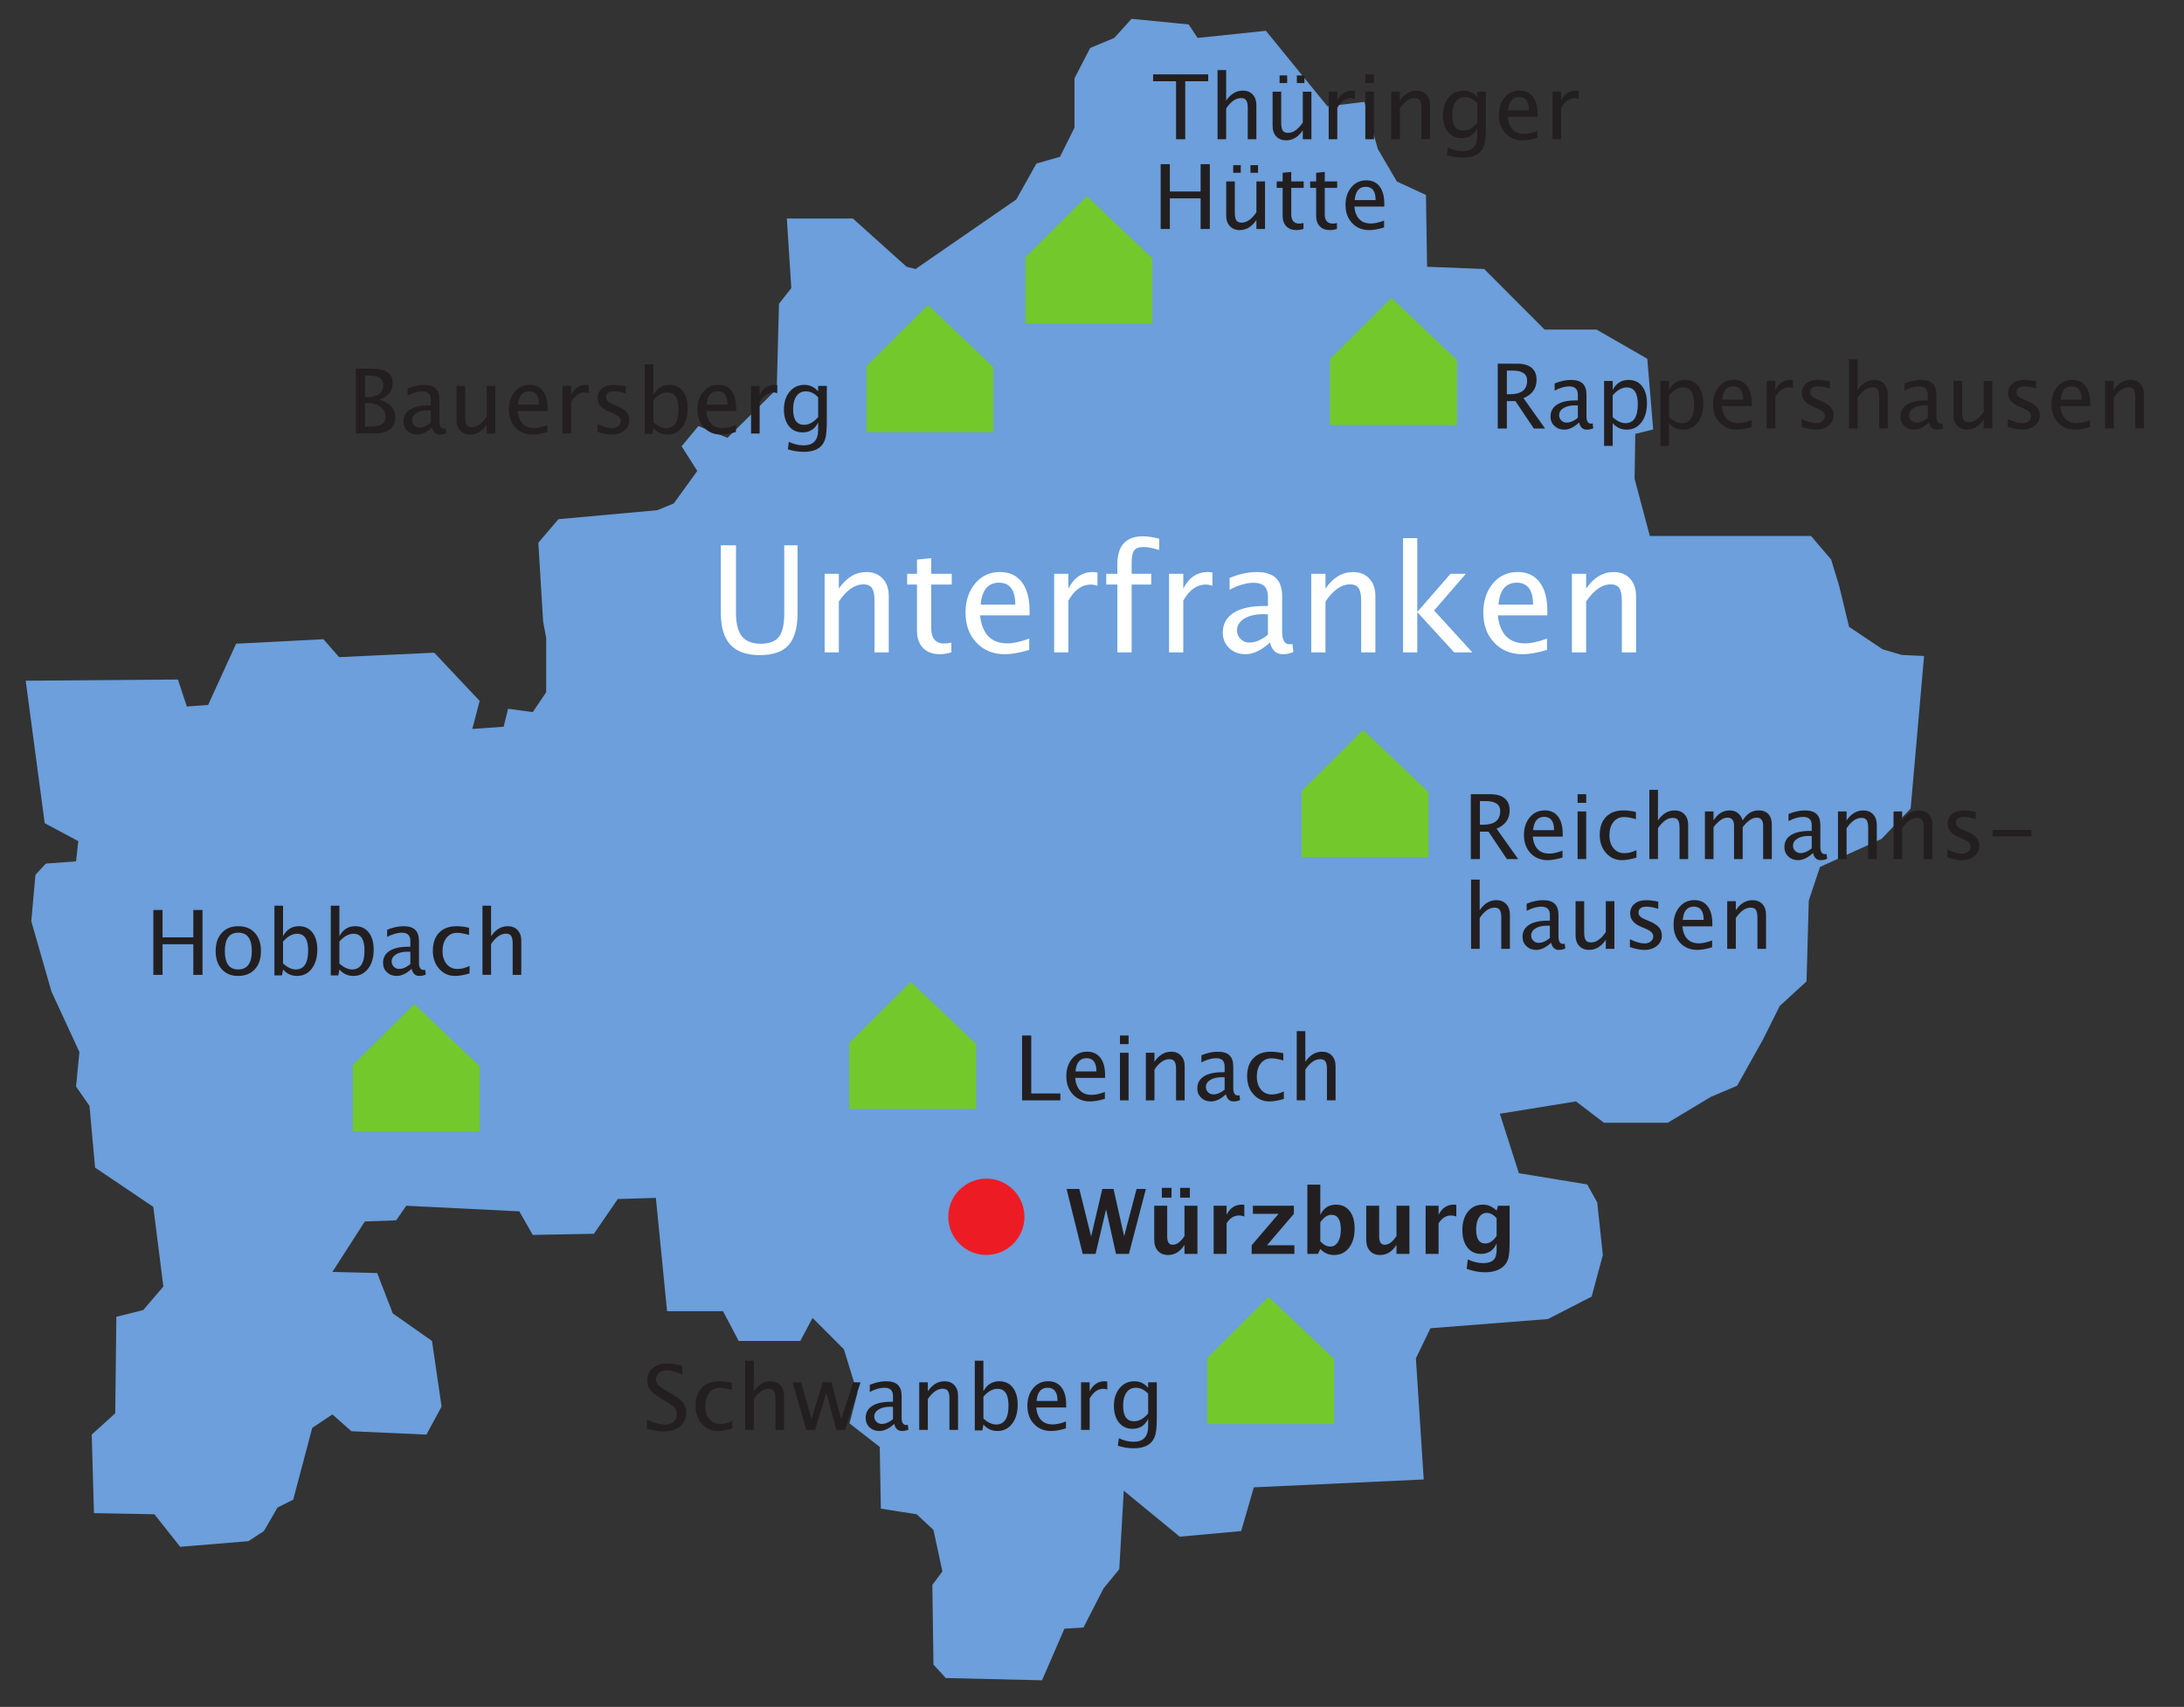 <?xml version="1.0" encoding="utf-8"?>
<svg viewBox="0 0 650 508" height="508px" width="650px" id="svg2" version="1.1" xmlns="http://www.w3.org/2000/svg" xmlns:xlink="http://www.w3.org/1999/xlink">
  <rect x="0" y="0" width="650" height="508" fill="#333333" stroke="none"/>
  <g transform="matrix(1.334, 0, 0, -1.337, -0.005, 1545.573)" id="g10">
    <g transform="scale(0.1)" id="g12">
      <a target="_blank" xlink:href="http://www.swu-homepage.de/cms/">
        <path id="path16" style="fill:#6c9fdb;fill-opacity:1;fill-rule:evenodd;stroke:none" d="m 396.953,10047.4 19.965,-60.13 47.453,3.5 62.43,136.33 194.793,10 34.961,-39.9 212.261,9.9 101.334,-107.35 -16.42,-62.43 69.93,5 9.98,39.95 54.94,-7.49 29.97,44.32 v 120.5 l -6.82,37.5 -10.66,174.8 44.95,52.4 220.55,20 36.67,15 52.44,72.4 -34.96,54.9 37.46,45 64.93,-26.2 109.88,108.6 5,189.8 27.47,35 -9.99,154.8 h 147.34 l 119.87,-107.4 19.98,-5 224.75,154.8 44.95,80 52.44,14.9 32.47,65 v 109.8 l 34.96,67.5 53.7,22.4 38.7,42.5 127.36,-12.5 19.98,-30 152.33,15.9 137.35,-168.2 82.42,10 29.96,-104.9 42.46,-72.4 64.93,-30 2.49,-159.8 127.37,-5 134.85,-134.8 h 115.8 l 113.26,-65 13.17,-157.3 -39.95,-10 -1.54,-99.9 34,-127.3 h 294.68 64.93 l 44.95,-52.5 17.48,-57.4 22.48,-92.4 74.92,-50 42.45,-12.5 49.95,-2.4 -29.97,-339.68 -64.93,-67.43 -137.35,-62.43 -24.97,-74.92 -5,-179.81 -59.93,-54.94 -37.46,-74.91 -57.44,-102.39 -58.89,-24.98 -95.94,-57.43 h -142.35 l -62.43,47.44 -169.81,-27.46 42.45,-132.36 152.34,-24.97 22.47,-39.96 12.49,-117.37 -24.98,-92.4 -97.39,-49.95 -262.21,-20.45 -32.47,-66.95 17.48,-269.71 -379.02,-17.48 -28.31,-97.39 -137.08,-12.49 -124.86,102.39 -9.99,-174.81 -34.96,-42.46 -44.95,-87.4 -42.46,-2.5 -49.94,-114.87 -214.77,4.99 -27.47,29.97 -2.5,177.31 22.48,29.96 -19.98,92.4 -37.46,34.96 -79.91,12.49 -2.5,137.35 -67.42,52.44 17.48,67.43 -29.97,97.4 -69.93,69.92 -27.47,-51.26 h -137.35 l -34.96,66.24 h -124.86 l -24.97,252.23 -84.91,-2.5 -53.39,-77.41 -136.41,-2.5 -29.96,52.44 -252.229,12.49 -22.469,-32.47 -69.93,-2.49 -72.422,-112.38 99.891,-2.5 34.961,-89.9 87.41,-61.25 21.367,-146.03 -33.855,-62.43 -167.321,7.49 -42.453,37.46 -44.949,-29.96 -42.449,-159.83 -34.969,-17.48 -30.426,-52.44 -34.504,-22.48 -152.335,-12.49 -57.434,72.42 -134.856,2.5 -4.996,174.81 52.45,47.45 2.488,214.77 59.941,14.98 44.949,52.44 -22.468,177.31 -129.86,87.41 -12.496,137.35 -29.965,43.06 7.493,76.81 -62.434,134.85 -44.949,156.44 9.301,103.28 23.168,24.97 67.421,4.99 5,44.95 -74.921,39.96 -42.449,317.15 339.633,2.7 v 0"/>
      </a>
      <path id="path36" style="fill:#73c82c;fill-opacity:1;fill-rule:evenodd;stroke:none" d="m 786.992,9188.89 137.156,136.09 146.002,-138.29 V 9041.82 H 786.992 v 147.07 0"/>
      <path id="path38" style="fill:#73c82c;fill-opacity:1;fill-rule:evenodd;stroke:none" d="m 2693.3,8537.04 137.16,136.09 146,-138.29 V 8389.97 H 2693.3 v 147.07 0"/>
      <path id="path40" style="fill:#73c82c;fill-opacity:1;fill-rule:evenodd;stroke:none" d="m 1894.67,9238.34 137.16,136.09 146,-138.28 v -144.88 h -283.16 v 147.07 0"/>
      <path id="path44" style="fill:#ffffff;fill-opacity:1;fill-rule:nonzero;stroke:none" d="m 1608.24,10346.2 h 33.84 v -150.5 c 0,-24 4.43,-41.4 13.3,-52.3 8.85,-10.9 22.95,-16.4 42.29,-16.4 18.91,0 32.31,5.2 40.21,15.4 7.89,10.3 11.84,27.7 11.84,52.1 v 151.7 h 29.65 V 10195 c 0,-32.5 -6.69,-56.2 -20.07,-71 -13.37,-14.9 -34.67,-22.3 -63.88,-22.3 -29.76,0 -51.73,7.7 -65.91,23.1 -14.18,15.3 -21.27,39.1 -21.27,71.2 v 150.2"/>
      <path id="path46" style="fill:#ffffff;fill-opacity:1;fill-rule:nonzero;stroke:none" d="m 1839.79,10107.7 v 175 h 31.74 v -32.9 c 16.76,24.5 37.28,36.8 61.56,36.8 15.14,0 27.23,-4.9 36.25,-14.5 9.02,-9.6 13.54,-22.5 13.54,-38.7 v -125.7 h -31.75 v 115.4 c 0,13 -1.91,22.2 -5.72,27.8 -3.81,5.5 -10.12,8.3 -18.93,8.3 -19.44,0 -37.76,-12.8 -54.95,-38.2 v -113.3 h -31.74"/>
      <path id="path48" style="fill:#ffffff;fill-opacity:1;fill-rule:nonzero;stroke:none" d="m 2097.12,10103.7 c -16.11,0 -28.68,4.6 -37.71,13.8 -9.02,9.3 -13.53,22.1 -13.53,38.5 v 102.8 h -21.92 v 23.9 h 21.92 v 31.7 l 31.74,3.1 v -34.8 h 45.76 v -23.9 h -45.76 v -97 c 0,-22.9 9.88,-34.3 29.65,-34.3 4.19,0 9.29,0.7 15.31,2.1 v -21.9 c -9.78,-2.7 -18.26,-4 -25.46,-4"/>
      <path id="path50" style="fill:#ffffff;fill-opacity:1;fill-rule:nonzero;stroke:none" d="m 2188,10214 h 77.18 c 0,32.6 -12.14,48.9 -36.42,48.9 -24.38,0 -37.97,-16.3 -40.76,-48.9 z m 108.28,-100.7 c -21.27,-6.4 -39.48,-9.6 -54.62,-9.6 -25.79,0 -46.81,8.5 -63.09,25.7 -16.27,17.1 -24.41,39.3 -24.41,66.6 0,26.5 7.17,48.3 21.51,65.3 14.34,16.9 32.68,25.4 55.03,25.4 21.16,0 37.51,-7.5 49.06,-22.5 11.55,-15.1 17.32,-36.5 17.32,-64.2 l -0.16,-9.8 h -110.37 c 4.62,-41.6 24.97,-62.4 61.07,-62.4 13.21,0 29.43,3.6 48.66,10.7 v -25.2"/>
      <path id="path52" style="fill:#ffffff;fill-opacity:1;fill-rule:nonzero;stroke:none" d="m 2351.87,10107.7 v 175 h 31.74 v -32.9 c 12.57,24.5 30.83,36.8 54.79,36.8 3.22,0 6.6,-0.3 10.15,-0.9 v -29.6 c -5.48,1.8 -10.31,2.7 -14.5,2.7 -20.09,0 -36.9,-11.9 -50.44,-35.7 v -115.4 h -31.74"/>
      <path id="path54" style="fill:#ffffff;fill-opacity:1;fill-rule:nonzero;stroke:none" d="m 2524.77,10258.8 v -151.1 h -31.91 v 151.1 h -24.81 v 23.9 h 24.81 v 20.9 c 0,41.7 19.02,62.6 57.04,62.6 10.64,0 22.72,-1.8 36.26,-5.4 v -25.1 c -14.29,4.4 -25.73,6.6 -34.32,6.6 -10.42,0 -17.54,-2.5 -21.35,-7.5 -3.82,-5 -5.72,-14.2 -5.72,-27.8 v -24.3 h 43.66 v -23.9 h -43.66"/>
      <path id="path56" style="fill:#ffffff;fill-opacity:1;fill-rule:nonzero;stroke:none" d="m 2608.23,10107.7 v 175 h 31.75 v -32.9 c 12.56,24.5 30.83,36.8 54.78,36.8 3.22,0 6.61,-0.3 10.15,-0.9 v -29.6 c -5.48,1.8 -10.31,2.7 -14.5,2.7 -20.09,0 -36.9,-11.9 -50.43,-35.7 v -115.4 h -31.75"/>
      <path id="path58" style="fill:#ffffff;fill-opacity:1;fill-rule:nonzero;stroke:none" d="m 2828.82,10147.2 v 45.2 l -10.63,0.4 c -17.4,0 -31.48,-3.3 -42.22,-9.9 -10.74,-6.6 -16.11,-15.3 -16.11,-26.1 0,-7.6 2.68,-14 8.06,-19.3 5.37,-5.3 11.92,-7.9 19.65,-7.9 13.22,0 26.97,5.9 41.25,17.6 z m 4.68,-17.3 c -19.02,-17.5 -37.33,-26.2 -54.95,-26.2 -14.5,0 -26.53,4.5 -36.09,13.6 -9.56,9.1 -14.34,20.5 -14.34,34.4 0,19.1 8.02,33.8 24.08,44.1 16.06,10.2 39.08,15.3 69.05,15.3 h 7.57 v 21.2 c 0,20.3 -10.42,30.4 -31.26,30.4 -16.75,0 -34.85,-5.2 -54.3,-15.5 v 26.3 c 21.38,8.7 41.41,13.1 60.1,13.1 19.56,0 33.97,-4.5 43.27,-13.3 9.29,-8.8 13.94,-22.5 13.94,-41 v -79.3 c 0,-18.2 5.58,-27.3 16.75,-27.3 1.4,0 3.44,0.2 6.13,0.7 l 2.25,-17.6 c -7.19,-3.4 -15.14,-5.1 -23.84,-5.1 -14.83,0 -24.28,8.7 -28.36,26.2"/>
      <path id="path60" style="fill:#ffffff;fill-opacity:1;fill-rule:nonzero;stroke:none" d="m 2925.5,10107.7 v 175 h 31.75 v -32.9 c 16.75,24.5 37.27,36.8 61.55,36.8 15.15,0 27.23,-4.9 36.25,-14.5 9.03,-9.6 13.54,-22.5 13.54,-38.7 v -125.7 h -31.74 v 115.4 c 0,13 -1.91,22.2 -5.73,27.8 -3.81,5.5 -10.12,8.3 -18.93,8.3 -19.44,0 -37.76,-12.8 -54.94,-38.2 v -113.3 h -31.75"/>
      <path id="path62" style="fill:#ffffff;fill-opacity:1;fill-rule:nonzero;stroke:none" d="m 3130.3,10107.7 v 254.4 h 31.75 v -164.3 l 74.12,84.9 h 34.16 l -70.74,-81.7 85.4,-93.3 h -40.61 l -82.33,89.7 v -89.7 h -31.75"/>
      <path id="path64" style="fill:#ffffff;fill-opacity:1;fill-rule:nonzero;stroke:none" d="m 3343.16,10214 h 77.18 c 0,32.6 -12.14,48.9 -36.41,48.9 -24.39,0 -37.98,-16.3 -40.77,-48.9 z m 108.28,-100.7 c -21.27,-6.4 -39.48,-9.6 -54.62,-9.6 -25.78,0 -46.81,8.5 -63.09,25.7 -16.27,17.1 -24.41,39.3 -24.41,66.6 0,26.5 7.17,48.3 21.51,65.3 14.35,16.9 32.69,25.4 55.03,25.4 21.16,0 37.51,-7.5 49.06,-22.5 11.55,-15.1 17.33,-36.5 17.33,-64.2 l -0.17,-9.8 h -110.37 c 4.62,-41.6 24.97,-62.4 61.07,-62.4 13.21,0 29.43,3.6 48.66,10.7 v -25.2"/>
      <path id="path66" style="fill:#ffffff;fill-opacity:1;fill-rule:nonzero;stroke:none" d="m 3507.03,10107.7 v 175 h 31.74 v -32.9 c 16.76,24.5 37.28,36.8 61.56,36.8 15.14,0 27.23,-4.9 36.25,-14.5 9.03,-9.6 13.54,-22.5 13.54,-38.7 v -125.7 h -31.75 v 115.4 c 0,13 -1.91,22.2 -5.72,27.8 -3.81,5.5 -10.12,8.3 -18.93,8.3 -19.44,0 -37.76,-12.8 -54.95,-38.2 v -113.3 h -31.74"/>
      <path id="path68" style="fill:#73c82c;fill-opacity:1;fill-rule:evenodd;stroke:none" d="m 2903.87,9799.03 137.15,136.09 146,-138.28 v -144.87 h -283.15 v 147.06 0"/>
      <path id="path70" style="fill:#73c82c;fill-opacity:1;fill-rule:evenodd;stroke:none" d="m 1933.15,10745.1 137.15,136.1 146,-138.3 V 10598 h -283.15 v 147.1 0"/>
      <path id="path72" style="fill:#73c82c;fill-opacity:1;fill-rule:evenodd;stroke:none" d="m 2287.72,10987.3 137.16,136.1 146,-138.3 v -144.9 h -283.16 v 147.1 0"/>
      <path id="path74" style="fill:#73c82c;fill-opacity:1;fill-rule:evenodd;stroke:none" d="m 2967.3,10760.8 137.15,136.1 146.01,-138.3 v -144.9 H 2967.3 v 147.1 0"/>
      <path id="path76" style="fill:#231f20;fill-opacity:1;fill-rule:nonzero;stroke:none" d="m 342.172,9389.96 v 144.37 h 20.484 v -60.87 h 68.676 v 60.87 h 20.484 v -144.37 h -20.484 v 68.18 h -68.676 v -68.18 h -20.484"/>
      <path id="path78" style="fill:#231f20;fill-opacity:1;fill-rule:nonzero;stroke:none" d="m 531.316,9401.95 c 20.36,0 30.536,13.72 30.536,41.17 0,27.12 -10.043,40.68 -30.141,40.68 -20.031,0 -30.047,-13.63 -30.047,-40.88 0,-27.31 9.883,-40.97 29.652,-40.97 z m -0.293,-14.43 c -15.148,0 -27.246,5.02 -36.289,15.07 -9.035,10.05 -13.55,23.49 -13.55,40.33 0,17.04 4.535,30.52 13.601,40.44 9.07,9.92 21.383,14.88 36.926,14.88 15.539,0 27.852,-4.96 36.922,-14.88 9.07,-9.92 13.609,-23.33 13.609,-40.24 0,-17.3 -4.554,-30.89 -13.656,-40.78 -9.109,-9.88 -21.629,-14.82 -37.563,-14.82"/>
      <path id="path80" style="fill:#231f20;fill-opacity:1;fill-rule:nonzero;stroke:none" d="m 631.5,9415.22 c 9.887,-8.84 19.316,-13.27 28.289,-13.27 18.469,0 27.707,14.09 27.707,42.24 0,24.84 -8.195,37.27 -24.586,37.27 -10.726,0 -21.199,-5.83 -31.41,-17.47 z m -19.215,-26.44 v 155.2 H 631.5 V 9476 c 7.871,14.82 19.672,22.24 35.41,22.24 12.746,0 22.778,-4.66 30.098,-13.95 7.312,-9.3 10.972,-22.02 10.972,-38.15 0,-17.56 -4.148,-31.72 -12.437,-42.48 -8.293,-10.76 -19.203,-16.14 -32.73,-16.14 -12.547,0 -22.989,4.81 -31.313,14.43 l -2.34,-13.17 h -16.875"/>
      <path id="path82" style="fill:#231f20;fill-opacity:1;fill-rule:nonzero;stroke:none" d="m 757.242,9415.22 c 9.887,-8.84 19.317,-13.27 28.289,-13.27 18.469,0 27.707,14.09 27.707,42.24 0,24.84 -8.195,37.27 -24.586,37.27 -10.726,0 -21.203,-5.83 -31.41,-17.47 z m -19.215,-26.44 v 155.2 h 19.215 V 9476 c 7.871,14.82 19.672,22.24 35.41,22.24 12.746,0 22.778,-4.66 30.098,-13.95 7.313,-9.3 10.973,-22.02 10.973,-38.15 0,-17.56 -4.149,-31.72 -12.438,-42.48 -8.293,-10.76 -19.207,-16.14 -32.73,-16.14 -12.547,0 -22.989,4.81 -31.313,14.43 l -2.34,-13.17 h -16.875"/>
      <path id="path84" style="fill:#231f20;fill-opacity:1;fill-rule:nonzero;stroke:none" d="m 915.566,9413.86 v 27.4 l -6.441,0.2 c -10.531,0 -19.051,-2 -25.555,-6 -6.504,-4 -9.757,-9.25 -9.757,-15.75 0,-4.62 1.625,-8.52 4.878,-11.71 3.25,-3.19 7.223,-4.78 11.907,-4.78 7.996,0 16.316,3.55 24.968,10.64 z m 2.829,-10.44 c -11.508,-10.6 -22.598,-15.9 -33.262,-15.9 -8.781,0 -16.067,2.74 -21.852,8.24 -5.793,5.49 -8.679,12.44 -8.679,20.83 0,11.57 4.855,20.47 14.578,26.68 9.722,6.21 23.656,9.31 41.8,9.31 h 4.586 v 12.78 c 0,12.29 -6.308,18.44 -18.925,18.44 -10.141,0 -21.106,-3.12 -32.871,-9.37 v 15.9 c 12.941,5.27 25.07,7.91 36.382,7.91 11.836,0 20.567,-2.67 26.196,-8.01 5.621,-5.33 8.437,-13.62 8.437,-24.87 v -47.99 c 0,-10.99 3.379,-16.49 10.141,-16.49 0.844,0 2.082,0.13 3.711,0.39 L 950,9390.64 c -4.355,-2.08 -9.172,-3.12 -14.437,-3.12 -8.977,0 -14.7,5.3 -17.168,15.9"/>
      <path id="path86" style="fill:#231f20;fill-opacity:1;fill-rule:nonzero;stroke:none" d="m 1015.45,9387.52 c -14.3,0 -26.173,5.3 -35.602,15.9 -9.426,10.6 -14.141,23.96 -14.141,40.09 0,17.23 4.664,30.66 13.996,40.29 9.328,9.62 22.357,14.44 39.067,14.44 8.26,0 17.49,-1.15 27.7,-3.42 v -16.09 c -10.85,3.18 -19.7,4.78 -26.53,4.78 -9.82,0 -17.7,-3.7 -23.651,-11.08 -5.953,-7.38 -8.926,-17.22 -8.926,-29.51 0,-11.89 3.059,-21.52 9.168,-28.87 6.109,-7.35 14.109,-11.02 23.999,-11.02 8.78,0 17.81,2.24 27.12,6.73 v -16.59 c -12.43,-3.77 -23.16,-5.65 -32.2,-5.65"/>
      <path id="path88" style="fill:#231f20;fill-opacity:1;fill-rule:nonzero;stroke:none" d="m 1076.43,9389.96 v 154.02 h 19.21 V 9476 c 10.15,14.82 22.57,22.24 37.27,22.24 9.17,0 16.48,-2.92 21.94,-8.73 5.47,-5.83 8.2,-13.65 8.2,-23.47 v -76.08 h -19.22 v 69.84 c 0,7.87 -1.15,13.48 -3.46,16.83 -2.31,3.35 -6.13,5.02 -11.46,5.02 -11.78,0 -22.87,-7.7 -33.27,-23.11 v -68.58 h -19.21"/>
      <path id="path90" style="fill:#231f20;fill-opacity:1;fill-rule:nonzero;stroke:none" d="m 1480.38,8373.38 c -9.69,0 -22.07,2.11 -37.16,6.34 v 20.29 c 16.25,-7.54 29.62,-11.32 40.09,-11.32 8.06,0 14.55,2.12 19.46,6.34 4.91,4.23 7.37,9.79 7.37,16.68 0,5.66 -1.61,10.47 -4.83,14.44 -3.22,3.97 -9.16,8.39 -17.81,13.27 l -9.95,5.76 c -12.29,7.02 -20.95,13.63 -25.99,19.84 -5.04,6.22 -7.56,13.45 -7.56,21.71 0,11.12 4.03,20.27 12.09,27.46 8.07,7.19 18.34,10.78 30.83,10.78 11.12,0 22.86,-1.85 35.21,-5.56 v -18.73 c -15.22,5.98 -26.56,8.97 -34.04,8.97 -7.09,0 -12.94,-1.88 -17.56,-5.66 -4.62,-3.77 -6.93,-8.52 -6.93,-14.23 0,-4.82 1.69,-9.08 5.08,-12.79 3.38,-3.7 9.56,-8.13 18.53,-13.26 l 10.34,-5.85 c 12.49,-7.09 21.2,-13.79 26.15,-20.1 4.94,-6.31 7.41,-13.88 7.41,-22.73 0,-12.55 -4.64,-22.63 -13.9,-30.24 -9.27,-7.61 -21.55,-11.41 -36.83,-11.41"/>
      <path id="path92" style="fill:#231f20;fill-opacity:1;fill-rule:nonzero;stroke:none" d="m 1601.64,8374.55 c -14.31,0 -26.18,5.3 -35.61,15.9 -9.43,10.6 -14.14,23.96 -14.14,40.09 0,17.23 4.66,30.67 13.99,40.29 9.33,9.62 22.36,14.44 39.08,14.44 8.25,0 17.49,-1.14 27.7,-3.42 v -16.09 c -10.86,3.18 -19.71,4.78 -26.54,4.78 -9.82,0 -17.7,-3.69 -23.65,-11.08 -5.95,-7.38 -8.93,-17.21 -8.93,-29.5 0,-11.9 3.06,-21.53 9.17,-28.88 6.11,-7.35 14.12,-11.02 24,-11.02 8.78,0 17.82,2.24 27.12,6.73 v -16.58 c -12.42,-3.77 -23.16,-5.66 -32.19,-5.66"/>
      <path id="path94" style="fill:#231f20;fill-opacity:1;fill-rule:nonzero;stroke:none" d="m 1662.61,8376.99 v 154.03 h 19.21 v -67.99 c 10.15,14.82 22.57,22.24 37.27,22.24 9.17,0 16.48,-2.92 21.95,-8.73 5.46,-5.83 8.19,-13.64 8.19,-23.46 v -76.09 h -19.22 v 69.84 c 0,7.87 -1.15,13.48 -3.46,16.83 -2.31,3.35 -6.13,5.02 -11.46,5.02 -11.77,0 -22.86,-7.7 -33.27,-23.11 v -68.58 h -19.21"/>
      <path id="path96" style="fill:#231f20;fill-opacity:1;fill-rule:nonzero;stroke:none" d="m 1798.88,8376.99 -30.34,105.93 h 18.83 l 23.22,-82.03 25.07,82.03 h 19.21 l 21.95,-82.03 26.63,82.03 h 16.49 l -34.53,-105.93 h -19.32 l -22.43,82.03 -25.36,-82.03 h -19.42"/>
      <path id="path98" style="fill:#231f20;fill-opacity:1;fill-rule:nonzero;stroke:none" d="m 1992.32,8400.89 v 27.41 l -6.44,0.19 c -10.53,0 -19.05,-2 -25.56,-5.99 -6.5,-4 -9.75,-9.26 -9.75,-15.76 0,-4.62 1.62,-8.52 4.87,-11.71 3.26,-3.18 7.23,-4.78 11.91,-4.78 8,0 16.32,3.55 24.97,10.64 z m 2.83,-10.44 c -11.51,-10.6 -22.6,-15.9 -33.27,-15.9 -8.77,0 -16.06,2.74 -21.85,8.24 -5.79,5.5 -8.68,12.44 -8.68,20.83 0,11.58 4.86,20.47 14.58,26.68 9.72,6.21 23.66,9.31 41.8,9.31 h 4.59 v 12.78 c 0,12.29 -6.31,18.44 -18.93,18.44 -10.14,0 -21.1,-3.12 -32.87,-9.37 v 15.9 c 12.94,5.27 25.07,7.91 36.38,7.91 11.84,0 20.57,-2.67 26.2,-8 5.62,-5.34 8.44,-13.63 8.44,-24.88 v -47.99 c 0,-10.99 3.38,-16.48 10.14,-16.48 0.84,0 2.08,0.12 3.71,0.38 l 1.36,-10.63 c -4.35,-2.08 -9.17,-3.12 -14.44,-3.12 -8.97,0 -14.69,5.3 -17.16,15.9"/>
      <path id="path100" style="fill:#231f20;fill-opacity:1;fill-rule:nonzero;stroke:none" d="m 2050.85,8376.99 v 105.93 h 19.21 v -19.89 c 10.15,14.82 22.57,22.24 37.27,22.24 9.17,0 16.48,-2.92 21.95,-8.73 5.46,-5.83 8.19,-13.64 8.19,-23.46 v -76.09 h -19.22 v 69.84 c 0,7.87 -1.15,13.48 -3.46,16.83 -2.31,3.35 -6.13,5.02 -11.46,5.02 -11.77,0 -22.86,-7.7 -33.27,-23.11 v -68.58 h -19.21"/>
      <path id="path102" style="fill:#231f20;fill-opacity:1;fill-rule:nonzero;stroke:none" d="m 2194.05,8402.25 c 9.89,-8.84 19.31,-13.27 28.29,-13.27 18.47,0 27.7,14.09 27.7,42.25 0,24.83 -8.19,37.26 -24.58,37.26 -10.73,0 -21.2,-5.82 -31.41,-17.46 z m -19.22,-26.43 v 155.2 h 19.22 v -67.99 c 7.87,14.82 19.67,22.24 35.41,22.24 12.75,0 22.78,-4.65 30.1,-13.95 7.31,-9.3 10.97,-22.02 10.97,-38.15 0,-17.55 -4.15,-31.71 -12.44,-42.48 -8.29,-10.76 -19.2,-16.14 -32.73,-16.14 -12.55,0 -22.99,4.81 -31.31,14.43 l -2.34,-13.16 h -16.88"/>
      <path id="path104" style="fill:#231f20;fill-opacity:1;fill-rule:nonzero;stroke:none" d="m 2312.67,8441.37 h 46.72 c 0,19.7 -7.34,29.56 -22.04,29.56 -14.76,0 -22.99,-9.86 -24.68,-29.56 z m 65.55,-60.97 c -12.87,-3.9 -23.89,-5.85 -33.06,-5.85 -15.61,0 -28.34,5.19 -38.2,15.56 -9.85,10.37 -14.77,23.82 -14.77,40.33 0,16.06 4.34,29.23 13.02,39.51 8.68,10.27 19.79,15.42 33.31,15.42 12.81,0 22.72,-4.56 29.7,-13.66 6.99,-9.11 10.49,-22.05 10.49,-38.83 l -0.1,-5.95 h -66.82 c 2.8,-25.17 15.12,-37.75 36.97,-37.75 8,0 17.82,2.15 29.46,6.44 v -15.22"/>
      <path id="path106" style="fill:#231f20;fill-opacity:1;fill-rule:nonzero;stroke:none" d="m 2411.88,8376.99 v 105.93 h 19.21 v -19.89 c 7.62,14.82 18.67,22.24 33.17,22.24 1.95,0 4,-0.17 6.15,-0.49 v -17.95 c -3.32,1.1 -6.24,1.66 -8.78,1.66 -12.16,0 -22.34,-7.22 -30.54,-21.66 v -69.84 h -19.21"/>
      <path id="path108" style="fill:#231f20;fill-opacity:1;fill-rule:nonzero;stroke:none" d="m 2561.62,8413.67 v 43.99 c -8.46,8.78 -17.66,13.17 -27.61,13.17 -8.84,0 -15.77,-3.54 -20.78,-10.63 -5.01,-7.09 -7.51,-16.82 -7.51,-29.17 0,-23.22 8.16,-34.82 24.49,-34.82 11.12,0 21.59,5.81 31.41,17.46 z m -67.6,-71.9 2.24,16.68 c 11.12,-5.27 22.08,-7.9 32.88,-7.9 21.65,0 32.48,11.48 32.48,34.44 v 16.68 c -7.09,-14.83 -18.73,-22.25 -34.93,-22.25 -12.68,0 -22.76,4.62 -30.23,13.86 -7.49,9.23 -11.22,21.69 -11.22,37.36 0,16.13 4.26,29.26 12.78,39.41 8.51,10.15 19.54,15.22 33.06,15.22 11.84,0 22.02,-4.82 30.54,-14.44 v 12.09 h 19.31 v -77.06 c 0,-16.58 -0.86,-28.86 -2.58,-36.82 -1.72,-7.97 -4.96,-14.49 -9.71,-19.56 -8.39,-8.91 -21.43,-13.37 -39.11,-13.37 -12.36,0 -24.2,1.89 -35.51,5.66"/>
      <path id="path130" style="fill:#231f20;fill-opacity:1;fill-rule:nonzero;stroke:none" d="m 2280.3,9110.58 v 144.37 h 20.48 V 9125.9 h 64.97 v -15.32 h -85.45"/>
      <path id="path132" style="fill:#231f20;fill-opacity:1;fill-rule:nonzero;stroke:none" d="m 2399.5,9174.96 h 46.73 c 0,19.71 -7.35,29.56 -22.05,29.56 -14.76,0 -22.99,-9.85 -24.68,-29.56 z m 65.55,-60.97 c -12.87,-3.9 -23.89,-5.85 -33.06,-5.85 -15.61,0 -28.34,5.19 -38.2,15.56 -9.85,10.37 -14.77,23.82 -14.77,40.34 0,16.06 4.34,29.23 13.02,39.5 8.68,10.28 19.79,15.42 33.31,15.42 12.81,0 22.72,-4.56 29.7,-13.66 7,-9.1 10.49,-22.04 10.49,-38.83 l -0.1,-5.94 h -66.82 c 2.8,-25.17 15.13,-37.76 36.98,-37.76 7.99,0 17.81,2.15 29.45,6.44 v -15.22"/>
      <path id="path134" style="fill:#231f20;fill-opacity:1;fill-rule:nonzero;stroke:none" d="m 2498.71,9110.58 v 105.94 h 19.21 v -105.94 z m 0,125.16 v 19.21 h 19.21 v -19.21 h -19.21"/>
      <path id="path136" style="fill:#231f20;fill-opacity:1;fill-rule:nonzero;stroke:none" d="m 2556.46,9110.58 v 105.94 h 19.21 v -19.9 c 10.15,14.83 22.57,22.24 37.27,22.24 9.17,0 16.48,-2.91 21.95,-8.73 5.46,-5.82 8.19,-13.64 8.19,-23.46 v -76.09 h -19.22 v 69.84 c 0,7.88 -1.15,13.48 -3.46,16.83 -2.31,3.35 -6.13,5.03 -11.46,5.03 -11.77,0 -22.86,-7.71 -33.27,-23.12 v -68.58 h -19.21"/>
      <path id="path138" style="fill:#231f20;fill-opacity:1;fill-rule:nonzero;stroke:none" d="m 2732.24,9134.48 v 27.41 l -6.44,0.19 c -10.53,0 -19.05,-1.99 -25.56,-5.99 -6.5,-4 -9.75,-9.25 -9.75,-15.76 0,-4.62 1.62,-8.52 4.88,-11.7 3.25,-3.19 7.22,-4.78 11.9,-4.78 8,0 16.32,3.54 24.97,10.63 z m 2.83,-10.44 c -11.51,-10.6 -22.6,-15.9 -33.26,-15.9 -8.78,0 -16.07,2.75 -21.85,8.25 -5.79,5.49 -8.69,12.43 -8.69,20.82 0,11.58 4.86,20.47 14.58,26.68 9.73,6.21 23.66,9.32 41.81,9.32 h 4.58 v 12.78 c 0,12.29 -6.31,18.43 -18.92,18.43 -10.15,0 -21.11,-3.12 -32.88,-9.36 v 15.9 c 12.94,5.27 25.07,7.9 36.39,7.9 11.83,0 20.56,-2.67 26.19,-8 5.62,-5.33 8.44,-13.62 8.44,-24.87 v -48 c 0,-10.99 3.38,-16.48 10.14,-16.48 0.85,0 2.08,0.13 3.71,0.38 l 1.36,-10.63 c -4.35,-2.08 -9.17,-3.12 -14.43,-3.12 -8.98,0 -14.7,5.3 -17.17,15.9"/>
      <path id="path140" style="fill:#231f20;fill-opacity:1;fill-rule:nonzero;stroke:none" d="m 2832.13,9108.14 c -14.31,0 -26.18,5.3 -35.61,15.9 -9.43,10.6 -14.14,23.97 -14.14,40.1 0,17.23 4.67,30.66 14,40.28 9.33,9.63 22.35,14.44 39.07,14.44 8.26,0 17.49,-1.14 27.7,-3.42 v -16.09 c -10.86,3.18 -19.7,4.78 -26.53,4.78 -9.82,0 -17.71,-3.69 -23.66,-11.07 -5.95,-7.38 -8.92,-17.22 -8.92,-29.51 0,-11.9 3.05,-21.53 9.17,-28.87 6.11,-7.36 14.11,-11.03 23.99,-11.03 8.78,0 17.82,2.25 27.12,6.74 v -16.59 c -12.42,-3.77 -23.15,-5.66 -32.19,-5.66"/>
      <path id="path142" style="fill:#231f20;fill-opacity:1;fill-rule:nonzero;stroke:none" d="m 2893.1,9110.58 v 154.03 h 19.21 v -67.99 c 10.15,14.83 22.57,22.24 37.27,22.24 9.17,0 16.48,-2.91 21.95,-8.73 5.46,-5.82 8.19,-13.64 8.19,-23.46 v -76.09 h -19.22 v 69.84 c 0,7.88 -1.15,13.48 -3.46,16.83 -2.31,3.35 -6.13,5.03 -11.46,5.03 -11.77,0 -22.86,-7.71 -33.27,-23.12 v -68.58 h -19.21"/>
      <path id="path144" style="fill:#231f20;fill-opacity:1;fill-rule:nonzero;stroke:none" d="m 3301.76,9724.07 h 6.63 c 25.76,0 38.63,10.11 38.63,30.34 0,14.89 -10.79,22.34 -32.39,22.34 h -12.87 z m -20.29,-76.38 v 144.37 h 43.7 c 13.85,0 24.47,-3.06 31.85,-9.16 7.38,-6.12 11.07,-15 11.07,-26.64 0,-19.25 -9.72,-32.91 -29.16,-40.97 l 48.18,-67.6 h -25.16 l -41.07,61.06 h -19.12 v -61.06 h -20.29"/>
      <path id="path146" style="fill:#231f20;fill-opacity:1;fill-rule:nonzero;stroke:none" d="m 3420.48,9712.07 h 46.72 c 0,19.71 -7.35,29.56 -22.04,29.56 -14.76,0 -22.99,-9.85 -24.68,-29.56 z m 65.55,-60.97 c -12.88,-3.9 -23.9,-5.85 -33.07,-5.85 -15.61,0 -28.34,5.19 -38.19,15.56 -9.85,10.37 -14.77,23.82 -14.77,40.34 0,16.06 4.34,29.23 13.02,39.5 8.68,10.28 19.78,15.42 33.31,15.42 12.81,0 22.71,-4.56 29.7,-13.66 6.99,-9.1 10.49,-22.04 10.49,-38.83 l -0.1,-5.94 h -66.82 c 2.8,-25.17 15.12,-37.76 36.97,-37.76 8,0 17.82,2.15 29.46,6.44 v -15.22"/>
      <path id="path148" style="fill:#231f20;fill-opacity:1;fill-rule:nonzero;stroke:none" d="m 3519.69,9647.69 v 105.94 h 19.21 v -105.94 z m 0,125.16 v 19.21 h 19.21 v -19.21 h -19.21"/>
      <path id="path150" style="fill:#231f20;fill-opacity:1;fill-rule:nonzero;stroke:none" d="m 3618.79,9645.25 c -14.3,0 -26.17,5.3 -35.6,15.9 -9.43,10.6 -14.14,23.97 -14.14,40.1 0,17.23 4.66,30.66 13.99,40.28 9.33,9.63 22.36,14.44 39.07,14.44 8.26,0 17.49,-1.14 27.7,-3.42 v -16.09 c -10.85,3.18 -19.7,4.78 -26.53,4.78 -9.82,0 -17.7,-3.69 -23.65,-11.07 -5.95,-7.38 -8.93,-17.22 -8.93,-29.51 0,-11.9 3.06,-21.53 9.17,-28.87 6.11,-7.36 14.11,-11.03 24,-11.03 8.78,0 17.81,2.25 27.12,6.74 v -16.59 c -12.43,-3.77 -23.16,-5.66 -32.2,-5.66"/>
      <path id="path152" style="fill:#231f20;fill-opacity:1;fill-rule:nonzero;stroke:none" d="m 3679.77,9647.69 v 154.03 h 19.21 v -67.99 c 10.15,14.82 22.57,22.24 37.27,22.24 9.17,0 16.48,-2.91 21.94,-8.73 5.47,-5.82 8.2,-13.64 8.2,-23.46 v -76.09 h -19.22 v 69.84 c 0,7.88 -1.15,13.48 -3.46,16.83 -2.31,3.35 -6.13,5.02 -11.46,5.02 -11.78,0 -22.87,-7.7 -33.27,-23.11 v -68.58 h -19.21"/>
      <path id="path154" style="fill:#231f20;fill-opacity:1;fill-rule:nonzero;stroke:none" d="m 3803.75,9647.69 v 105.94 h 19.21 v -19.9 c 9.37,14.82 21.4,22.24 36.1,22.24 14.18,0 23.83,-7.42 28.97,-22.24 9.1,14.89 20.94,22.34 35.51,22.34 9.37,0 16.61,-2.75 21.75,-8.25 5.14,-5.49 7.71,-13.18 7.71,-23.06 v -77.07 h -19.32 v 74.04 c 0,12.1 -4.78,18.14 -14.33,18.14 -9.96,0 -20.39,-7.05 -31.32,-21.16 v -71.02 h -19.31 v 74.04 c 0,12.16 -4.88,18.24 -14.64,18.24 -9.69,0 -20.06,-7.09 -31.12,-21.26 v -71.02 h -19.21"/>
      <path id="path156" style="fill:#231f20;fill-opacity:1;fill-rule:nonzero;stroke:none" d="M 4042.06,9671.59 V 9699 l -6.44,0.19 c -10.53,0 -19.05,-1.99 -25.56,-5.99 -6.5,-4 -9.75,-9.25 -9.75,-15.76 0,-4.62 1.62,-8.52 4.88,-11.7 3.25,-3.19 7.22,-4.78 11.9,-4.78 8,0 16.32,3.54 24.97,10.63 z m 2.83,-10.44 c -11.51,-10.6 -22.6,-15.9 -33.26,-15.9 -8.78,0 -16.07,2.75 -21.85,8.25 -5.8,5.49 -8.69,12.43 -8.69,20.82 0,11.58 4.86,20.47 14.58,26.68 9.73,6.21 23.66,9.32 41.81,9.32 h 4.58 v 12.78 c 0,12.29 -6.31,18.43 -18.93,18.43 -10.14,0 -21.1,-3.12 -32.87,-9.36 v 15.9 c 12.94,5.26 25.07,7.9 36.39,7.9 11.83,0 20.56,-2.67 26.19,-8 5.62,-5.33 8.44,-13.62 8.44,-24.87 v -48 c 0,-10.99 3.38,-16.48 10.14,-16.48 0.85,0 2.08,0.13 3.71,0.38 l 1.36,-10.63 c -4.35,-2.08 -9.17,-3.12 -14.43,-3.12 -8.98,0 -14.7,5.3 -17.17,15.9"/>
      <path id="path158" style="fill:#231f20;fill-opacity:1;fill-rule:nonzero;stroke:none" d="m 4100.59,9647.69 v 105.94 h 19.21 v -19.9 c 10.15,14.82 22.57,22.24 37.27,22.24 9.17,0 16.48,-2.91 21.95,-8.73 5.46,-5.82 8.19,-13.64 8.19,-23.46 v -76.09 h -19.22 v 69.84 c 0,7.88 -1.15,13.48 -3.46,16.83 -2.31,3.35 -6.13,5.02 -11.46,5.02 -11.77,0 -22.86,-7.7 -33.27,-23.11 v -68.58 h -19.21"/>
      <path id="path160" style="fill:#231f20;fill-opacity:1;fill-rule:nonzero;stroke:none" d="m 4224.58,9647.69 v 105.94 h 19.21 v -19.9 c 10.15,14.82 22.57,22.24 37.26,22.24 9.17,0 16.49,-2.91 21.95,-8.73 5.47,-5.82 8.2,-13.64 8.2,-23.46 v -76.09 h -19.22 v 69.84 c 0,7.88 -1.15,13.48 -3.46,16.83 -2.31,3.35 -6.13,5.02 -11.46,5.02 -11.78,0 -22.87,-7.7 -33.27,-23.11 v -68.58 h -19.21"/>
      <path id="path162" style="fill:#231f20;fill-opacity:1;fill-rule:nonzero;stroke:none" d="m 4376.65,9645.25 c -8.78,0 -19.44,2.05 -31.99,6.15 v 17.65 c 12.55,-6.24 23.47,-9.36 32.77,-9.36 5.53,0 10.11,1.5 13.76,4.48 3.64,3 5.46,6.74 5.46,11.23 0,6.56 -5.11,11.99 -15.32,16.28 l -11.21,4.78 c -16.58,6.9 -24.88,16.82 -24.88,29.76 0,9.23 3.27,16.5 9.8,21.8 6.54,5.3 15.5,7.95 26.88,7.95 5.92,0 13.23,-0.81 21.95,-2.44 l 4,-0.78 v -16 c -10.73,3.19 -19.25,4.78 -25.56,4.78 -12.36,0 -18.54,-4.48 -18.54,-13.46 0,-5.79 4.69,-10.67 14.05,-14.63 l 9.27,-3.9 c 10.47,-4.43 17.89,-9.09 22.24,-14 4.36,-4.92 6.53,-11.04 6.53,-18.39 0,-9.3 -3.67,-16.94 -11.02,-22.92 -7.34,-5.99 -16.74,-8.98 -28.19,-8.98"/>
      <path id="path164" style="fill:#231f20;fill-opacity:1;fill-rule:nonzero;stroke:none" d="m 4445.62,9698.22 v 14.44 h 86.62 v -14.44 h -86.62"/>
      <path id="path166" style="fill:#231f20;fill-opacity:1;fill-rule:nonzero;stroke:none" d="m 3282.06,9447.92 v 154.03 h 19.21 v -67.99 c 10.15,14.83 22.57,22.25 37.27,22.25 9.17,0 16.48,-2.92 21.94,-8.73 5.47,-5.83 8.2,-13.65 8.2,-23.47 v -76.09 h -19.22 v 69.85 c 0,7.87 -1.15,13.48 -3.46,16.82 -2.31,3.35 -6.13,5.03 -11.46,5.03 -11.78,0 -22.87,-7.71 -33.27,-23.12 v -68.58 h -19.21"/>
      <path id="path168" style="fill:#231f20;fill-opacity:1;fill-rule:nonzero;stroke:none" d="m 3457.84,9471.83 v 27.4 l -6.44,0.2 c -10.54,0 -19.06,-2 -25.56,-6 -6.5,-4 -9.76,-9.25 -9.76,-15.75 0,-4.62 1.63,-8.52 4.88,-11.71 3.25,-3.19 7.22,-4.78 11.91,-4.78 7.99,0 16.31,3.55 24.97,10.64 z m 2.82,-10.44 c -11.5,-10.6 -22.59,-15.9 -33.26,-15.9 -8.78,0 -16.06,2.74 -21.85,8.24 -5.79,5.49 -8.68,12.44 -8.68,20.83 0,11.57 4.86,20.46 14.58,26.68 9.72,6.21 23.66,9.31 41.8,9.31 h 4.59 v 12.78 c 0,12.29 -6.31,18.44 -18.93,18.44 -10.14,0 -21.1,-3.12 -32.87,-9.37 v 15.9 c 12.94,5.27 25.07,7.91 36.38,7.91 11.84,0 20.57,-2.67 26.2,-8.01 5.62,-5.33 8.44,-13.62 8.44,-24.87 v -47.99 c 0,-10.99 3.37,-16.49 10.14,-16.49 0.84,0 2.08,0.13 3.71,0.39 l 1.36,-10.63 c -4.35,-2.08 -9.17,-3.12 -14.44,-3.12 -8.97,0 -14.7,5.3 -17.17,15.9"/>
      <path id="path170" style="fill:#231f20;fill-opacity:1;fill-rule:nonzero;stroke:none" d="m 3582.6,9447.92 v 19.91 c -10.21,-14.9 -22.6,-22.34 -37.17,-22.34 -9.23,0 -16.58,2.9 -22.04,8.73 -5.47,5.81 -8.19,13.67 -8.19,23.55 v 76.09 h 19.21 v -69.84 c 0,-7.94 1.16,-13.58 3.47,-16.93 2.3,-3.34 6.16,-5.02 11.55,-5.02 11.71,0 22.77,7.71 33.17,23.12 v 68.67 h 19.22 v -105.94 h -19.22"/>
      <path id="path172" style="fill:#231f20;fill-opacity:1;fill-rule:nonzero;stroke:none" d="m 3668.44,9445.49 c -8.78,0 -19.44,2.04 -31.99,6.14 v 17.66 c 12.55,-6.24 23.47,-9.37 32.77,-9.37 5.53,0 10.12,1.5 13.76,4.49 3.64,2.99 5.46,6.73 5.46,11.22 0,6.57 -5.11,12 -15.31,16.29 l -11.22,4.78 c -16.58,6.89 -24.88,16.81 -24.88,29.75 0,9.23 3.27,16.5 9.81,21.8 6.53,5.3 15.49,7.96 26.87,7.96 5.92,0 13.23,-0.82 21.95,-2.45 l 4,-0.78 v -15.99 c -10.73,3.18 -19.25,4.78 -25.56,4.78 -12.36,0 -18.53,-4.49 -18.53,-13.46 0,-5.8 4.68,-10.67 14.04,-14.64 l 9.27,-3.9 c 10.47,-4.42 17.89,-9.09 22.24,-14 4.36,-4.91 6.54,-11.04 6.54,-18.39 0,-9.29 -3.68,-16.94 -11.02,-22.92 -7.35,-5.98 -16.75,-8.97 -28.2,-8.97"/>
      <path id="path174" style="fill:#231f20;fill-opacity:1;fill-rule:nonzero;stroke:none" d="m 3754.29,9512.3 h 46.72 c 0,19.71 -7.35,29.57 -22.05,29.57 -14.76,0 -22.98,-9.86 -24.67,-29.57 z m 65.55,-60.96 c -12.88,-3.9 -23.9,-5.85 -33.07,-5.85 -15.61,0 -28.34,5.18 -38.19,15.55 -9.85,10.38 -14.78,23.82 -14.78,40.34 0,16.06 4.34,29.23 13.03,39.51 8.68,10.27 19.78,15.41 33.31,15.41 12.81,0 22.71,-4.55 29.7,-13.65 6.99,-9.11 10.49,-22.05 10.49,-38.83 l -0.1,-5.95 h -66.82 c 2.8,-25.17 15.12,-37.75 36.97,-37.75 8,0 17.82,2.15 29.46,6.44 v -15.22"/>
      <path id="path176" style="fill:#231f20;fill-opacity:1;fill-rule:nonzero;stroke:none" d="m 3853.5,9447.92 v 105.94 h 19.21 v -19.9 c 10.15,14.83 22.57,22.25 37.27,22.25 9.17,0 16.48,-2.92 21.94,-8.73 5.47,-5.83 8.2,-13.65 8.2,-23.47 v -76.09 h -19.22 v 69.85 c 0,7.87 -1.15,13.48 -3.46,16.82 -2.31,3.35 -6.13,5.03 -11.46,5.03 -11.78,0 -22.86,-7.71 -33.27,-23.12 v -68.58 h -19.21"/>
      <path id="path178" style="fill:#231f20;fill-opacity:1;fill-rule:nonzero;stroke:none" d="m 814.18,10610.4 h 4.195 c 15.023,0 24.746,0.9 29.168,2.8 8.453,3.6 12.684,10.2 12.684,19.9 0,8.6 -3.84,15.7 -11.516,21.4 -7.672,5.7 -17.266,8.5 -28.773,8.5 h -5.758 z m 0,65.6 h 6.539 c 10.922,0 19.394,2.3 25.41,7 6.016,4.7 9.023,11.3 9.023,19.8 0,14.2 -10.992,21.3 -32.972,21.3 h -8 z m -20.289,-81 v 144.4 h 37.457 c 14.437,0 25.511,-2.7 33.218,-8.2 7.704,-5.4 11.555,-13.3 11.555,-23.6 0,-17.5 -9.883,-29.9 -29.652,-37.4 23.609,-7.2 35.41,-20.2 35.41,-39.1 0,-11.7 -3.899,-20.6 -11.703,-26.8 -7.809,-6.2 -19.059,-9.3 -33.754,-9.3 h -42.531"/>
      <path id="path180" style="fill:#231f20;fill-opacity:1;fill-rule:nonzero;stroke:none" d="m 961.188,10618.9 v 27.4 l -6.442,0.2 c -10.531,0 -19.055,-2 -25.558,-6 -6.5,-4 -9.754,-9.2 -9.754,-15.7 0,-4.6 1.625,-8.5 4.879,-11.7 3.25,-3.2 7.218,-4.8 11.902,-4.8 8,0 16.32,3.5 24.973,10.6 z m 2.828,-10.4 c -11.512,-10.6 -22.598,-15.9 -33.262,-15.9 -8.781,0 -16.066,2.7 -21.852,8.2 -5.793,5.5 -8.683,12.5 -8.683,20.9 0,11.5 4.859,20.4 14.582,26.6 9.719,6.3 23.656,9.4 41.801,9.4 h 4.586 v 12.7 c 0,12.3 -6.309,18.5 -18.926,18.5 -10.145,0 -21.106,-3.1 -32.871,-9.4 v 15.9 c 12.937,5.3 25.066,7.9 36.379,7.9 11.835,0 20.57,-2.7 26.199,-8 5.621,-5.3 8.437,-13.6 8.437,-24.9 v -48 c 0,-10.9 3.379,-16.4 10.141,-16.4 0.844,0 2.082,0.1 3.711,0.3 l 1.363,-10.6 c -4.355,-2.1 -9.172,-3.1 -14.437,-3.1 -8.977,0 -14.7,5.3 -17.168,15.9"/>
      <path id="path182" style="fill:#231f20;fill-opacity:1;fill-rule:nonzero;stroke:none" d="m 1085.95,10595 v 19.9 c -10.21,-14.9 -22.6,-22.3 -37.17,-22.3 -9.23,0 -16.58,2.9 -22.04,8.7 -5.47,5.8 -8.2,13.7 -8.2,23.6 v 76.1 h 19.22 v -69.9 c 0,-7.9 1.16,-13.5 3.47,-16.9 2.3,-3.3 6.16,-5 11.55,-5 11.71,0 22.77,7.7 33.17,23.1 v 68.7 h 19.22 v -106 h -19.22"/>
      <path id="path184" style="fill:#231f20;fill-opacity:1;fill-rule:nonzero;stroke:none" d="m 1155.8,10659.4 h 46.72 c 0,19.7 -7.35,29.6 -22.05,29.6 -14.76,0 -22.98,-9.9 -24.67,-29.6 z m 65.55,-61 c -12.88,-3.9 -23.9,-5.8 -33.07,-5.8 -15.61,0 -28.34,5.2 -38.19,15.6 -9.86,10.3 -14.78,23.8 -14.78,40.3 0,16.1 4.34,29.2 13.02,39.5 8.69,10.3 19.79,15.4 33.32,15.4 12.81,0 22.71,-4.5 29.7,-13.6 6.99,-9.2 10.49,-22.1 10.49,-38.9 l -0.1,-5.9 h -66.82 c 2.79,-25.2 15.12,-37.8 36.97,-37.8 8,0 17.82,2.2 29.46,6.5 v -15.3"/>
      <path id="path186" style="fill:#231f20;fill-opacity:1;fill-rule:nonzero;stroke:none" d="m 1255,10595 v 106 h 19.22 v -19.9 c 7.61,14.8 18.67,22.2 33.17,22.2 1.95,0 4,-0.2 6.14,-0.5 v -17.9 c -3.32,1.1 -6.24,1.6 -8.78,1.6 -12.16,0 -22.34,-7.2 -30.53,-21.6 V 10595 H 1255"/>
      <path id="path188" style="fill:#231f20;fill-opacity:1;fill-rule:nonzero;stroke:none" d="m 1364.84,10592.6 c -8.78,0 -19.44,2 -31.99,6.1 v 17.7 c 12.55,-6.2 23.47,-9.4 32.78,-9.4 5.52,0 10.11,1.5 13.75,4.5 3.64,3 5.46,6.8 5.46,11.2 0,6.6 -5.1,12 -15.31,16.3 l -11.22,4.8 c -16.58,6.9 -24.88,16.8 -24.88,29.8 0,9.2 3.27,16.5 9.81,21.8 6.54,5.3 15.49,7.9 26.87,7.9 5.92,0 13.23,-0.8 21.95,-2.4 l 4,-0.8 v -16 c -10.73,3.2 -19.25,4.8 -25.56,4.8 -12.36,0 -18.53,-4.5 -18.53,-13.5 0,-5.8 4.68,-10.7 14.05,-14.6 l 9.26,-3.9 c 10.47,-4.4 17.89,-9.1 22.24,-14 4.36,-4.9 6.54,-11.1 6.54,-18.4 0,-9.3 -3.67,-16.9 -11.02,-22.9 -7.35,-6 -16.75,-9 -28.2,-9"/>
      <path id="path190" style="fill:#231f20;fill-opacity:1;fill-rule:nonzero;stroke:none" d="m 1457.81,10620.3 c 9.89,-8.8 19.31,-13.3 28.29,-13.3 18.47,0 27.7,14.1 27.7,42.3 0,24.8 -8.19,37.2 -24.58,37.2 -10.73,0 -21.2,-5.8 -31.41,-17.4 z m -19.22,-26.4 v 155.2 h 19.22 v -68 c 7.87,14.8 19.67,22.2 35.41,22.2 12.75,0 22.78,-4.6 30.1,-13.9 7.31,-9.3 10.97,-22.1 10.97,-38.2 0,-17.5 -4.15,-31.7 -12.44,-42.5 -8.29,-10.7 -19.2,-16.1 -32.73,-16.1 -12.55,0 -22.99,4.8 -31.31,14.4 l -2.34,-13.1 h -16.88"/>
      <path id="path192" style="fill:#231f20;fill-opacity:1;fill-rule:nonzero;stroke:none" d="m 1576.43,10659.4 h 46.72 c 0,19.7 -7.34,29.6 -22.04,29.6 -14.76,0 -22.99,-9.9 -24.68,-29.6 z m 65.55,-61 c -12.87,-3.9 -23.89,-5.8 -33.06,-5.8 -15.61,0 -28.34,5.2 -38.2,15.6 -9.85,10.3 -14.77,23.8 -14.77,40.3 0,16.1 4.34,29.2 13.02,39.5 8.68,10.3 19.78,15.4 33.31,15.4 12.81,0 22.72,-4.5 29.7,-13.6 6.99,-9.2 10.49,-22.1 10.49,-38.9 l -0.1,-5.9 h -66.82 c 2.8,-25.2 15.12,-37.8 36.97,-37.8 8,0 17.82,2.2 29.46,6.5 v -15.3"/>
      <path id="path194" style="fill:#231f20;fill-opacity:1;fill-rule:nonzero;stroke:none" d="m 1675.64,10595 v 106 h 19.21 v -19.9 c 7.62,14.8 18.67,22.2 33.17,22.2 1.95,0 4,-0.2 6.15,-0.5 v -17.9 c -3.32,1.1 -6.25,1.6 -8.78,1.6 -12.16,0 -22.34,-7.2 -30.54,-21.6 v -69.9 h -19.21"/>
      <path id="path196" style="fill:#231f20;fill-opacity:1;fill-rule:nonzero;stroke:none" d="m 1825.38,10631.7 v 44 c -8.46,8.8 -17.66,13.2 -27.61,13.2 -8.84,0 -15.77,-3.6 -20.78,-10.7 -5.01,-7 -7.51,-16.8 -7.51,-29.1 0,-23.2 8.16,-34.8 24.48,-34.8 11.13,0 21.6,5.8 31.42,17.4 z m -67.6,-71.9 2.24,16.7 c 11.12,-5.3 22.08,-7.9 32.88,-7.9 21.65,0 32.48,11.5 32.48,34.4 v 16.7 c -7.09,-14.8 -18.73,-22.2 -34.93,-22.2 -12.68,0 -22.76,4.6 -30.24,13.8 -7.48,9.3 -11.21,21.7 -11.21,37.4 0,16.1 4.26,29.2 12.78,39.4 8.51,10.1 19.54,15.2 33.06,15.2 11.84,0 22.02,-4.8 30.54,-14.4 v 12.1 h 19.31 v -77.1 c 0,-16.6 -0.86,-28.8 -2.58,-36.8 -1.72,-8 -4.96,-14.5 -9.71,-19.6 -8.39,-8.9 -21.43,-13.3 -39.11,-13.3 -12.36,0 -24.2,1.9 -35.51,5.6"/>
      <path id="path198" style="fill:#231f20;fill-opacity:1;fill-rule:nonzero;stroke:none" d="m 2623.85,11250 v 129.1 h -51.21 v 15.3 h 122.91 v -15.3 h -51.21 V 11250 h -20.49"/>
      <path id="path200" style="fill:#231f20;fill-opacity:1;fill-rule:nonzero;stroke:none" d="m 2716.42,11250 v 154.1 h 19.21 v -68 c 10.15,14.8 22.57,22.2 37.27,22.2 9.17,0 16.48,-2.9 21.94,-8.7 5.47,-5.8 8.2,-13.7 8.2,-23.5 v -76.1 h -19.22 v 69.9 c 0,7.8 -1.15,13.5 -3.46,16.8 -2.31,3.4 -6.13,5 -11.46,5 -11.78,0 -22.86,-7.7 -33.27,-23.1 v -68.6 h -19.21"/>
      <path id="path202" style="fill:#231f20;fill-opacity:1;fill-rule:nonzero;stroke:none" d="m 2893.36,11375.2 v 16.9 h 16.88 v -16.9 z m -38.53,0 v 16.9 h 16.88 v -16.9 z m 51.8,-125.2 v 19.9 c -10.21,-14.9 -22.6,-22.3 -37.16,-22.3 -9.24,0 -16.58,2.9 -22.05,8.7 -5.46,5.8 -8.19,13.7 -8.19,23.6 v 76.1 h 19.21 v -69.9 c 0,-7.9 1.16,-13.5 3.46,-16.9 2.31,-3.3 6.17,-5 11.57,-5 11.7,0 22.76,7.7 33.16,23.1 v 68.7 h 19.21 v -106 h -19.21"/>
      <path id="path204" style="fill:#231f20;fill-opacity:1;fill-rule:nonzero;stroke:none" d="m 2964.38,11250 v 106 h 19.21 v -19.9 c 7.61,14.8 18.67,22.2 33.17,22.2 1.95,0 4,-0.2 6.15,-0.5 v -17.9 c -3.33,1.1 -6.25,1.6 -8.78,1.6 -12.17,0 -22.34,-7.2 -30.54,-21.6 v -69.9 h -19.21"/>
      <path id="path206" style="fill:#231f20;fill-opacity:1;fill-rule:nonzero;stroke:none" d="m 3046.12,11250 v 106 h 19.22 v -106 z m 0,125.2 v 19.2 h 19.22 v -19.2 h -19.22"/>
      <path id="path208" style="fill:#231f20;fill-opacity:1;fill-rule:nonzero;stroke:none" d="m 3103.86,11250 v 106 h 19.22 v -19.9 c 10.15,14.8 22.56,22.2 37.26,22.2 9.17,0 16.49,-2.9 21.95,-8.7 5.46,-5.8 8.19,-13.7 8.19,-23.5 v -76.1 h -19.21 v 69.9 c 0,7.8 -1.16,13.5 -3.47,16.8 -2.31,3.4 -6.13,5 -11.46,5 -11.77,0 -22.85,-7.7 -33.26,-23.1 v -68.6 h -19.22"/>
      <path id="path210" style="fill:#231f20;fill-opacity:1;fill-rule:nonzero;stroke:none" d="m 3295.83,11286.7 v 44 c -8.45,8.8 -17.65,13.2 -27.6,13.2 -8.85,0 -15.77,-3.6 -20.78,-10.7 -5.01,-7 -7.51,-16.8 -7.51,-29.1 0,-23.2 8.16,-34.8 24.48,-34.8 11.12,0 21.59,5.8 31.41,17.4 z m -67.6,-71.9 2.25,16.7 c 11.12,-5.3 22.07,-7.9 32.87,-7.9 21.65,0 32.48,11.5 32.48,34.4 v 16.7 c -7.08,-14.8 -18.73,-22.2 -34.92,-22.2 -12.68,0 -22.76,4.6 -30.24,13.8 -7.48,9.3 -11.22,21.7 -11.22,37.4 0,16.1 4.27,29.2 12.78,39.4 8.52,10.1 19.54,15.2 33.07,15.2 11.83,0 22.01,-4.8 30.53,-14.4 v 12.1 h 19.32 v -77.1 c 0,-16.6 -0.87,-28.8 -2.59,-36.8 -1.73,-8 -4.96,-14.5 -9.7,-19.6 -8.39,-8.9 -21.43,-13.3 -39.12,-13.3 -12.36,0 -24.19,1.9 -35.51,5.6"/>
      <path id="path212" style="fill:#231f20;fill-opacity:1;fill-rule:nonzero;stroke:none" d="m 3364.51,11314.4 h 46.72 c 0,19.7 -7.35,29.6 -22.05,29.6 -14.76,0 -22.98,-9.9 -24.67,-29.6 z m 65.54,-61 c -12.87,-3.9 -23.89,-5.8 -33.06,-5.8 -15.61,0 -28.34,5.2 -38.19,15.6 -9.85,10.3 -14.78,23.8 -14.78,40.3 0,16.1 4.34,29.2 13.02,39.5 8.68,10.3 19.79,15.4 33.32,15.4 12.8,0 22.71,-4.5 29.7,-13.6 6.99,-9.2 10.48,-22.1 10.48,-38.9 l -0.1,-5.9 h -66.81 c 2.79,-25.2 15.12,-37.8 36.97,-37.8 7.99,0 17.81,2.2 29.45,6.5 v -15.3"/>
      <path id="path214" style="fill:#231f20;fill-opacity:1;fill-rule:nonzero;stroke:none" d="m 3463.71,11250 v 106 h 19.21 v -19.9 c 7.61,14.8 18.67,22.2 33.17,22.2 1.95,0 4,-0.2 6.15,-0.5 v -17.9 c -3.32,1.1 -6.25,1.6 -8.78,1.6 -12.17,0 -22.34,-7.2 -30.54,-21.6 v -69.9 h -19.21"/>
      <path id="path216" style="fill:#231f20;fill-opacity:1;fill-rule:nonzero;stroke:none" d="m 2589.52,11050.3 v 144.3 H 2610 v -60.8 h 68.67 v 60.8 h 20.49 v -144.3 h -20.49 v 68.2 H 2610 v -68.2 h -20.48"/>
      <path id="path218" style="fill:#231f20;fill-opacity:1;fill-rule:nonzero;stroke:none" d="m 2789.87,11175.4 v 16.9 h 16.87 v -16.9 z m -38.53,0 v 16.9 h 16.87 v -16.9 z m 51.79,-125.1 v 19.9 c -10.21,-14.9 -22.59,-22.4 -37.16,-22.4 -9.24,0 -16.58,2.9 -22.04,8.8 -5.47,5.8 -8.2,13.6 -8.2,23.5 v 76.1 h 19.22 v -69.8 c 0,-8 1.15,-13.6 3.46,-17 2.31,-3.3 6.16,-5 11.56,-5 11.7,0 22.76,7.7 33.16,23.1 v 68.7 h 19.22 v -105.9 h -19.22"/>
      <path id="path220" style="fill:#231f20;fill-opacity:1;fill-rule:nonzero;stroke:none" d="m 2892.68,11047.8 c -9.76,0 -17.36,2.8 -22.83,8.4 -5.46,5.6 -8.19,13.4 -8.19,23.3 v 62.3 h -13.27 v 14.4 h 13.27 v 19.2 l 19.22,1.9 v -21.1 h 27.7 v -14.4 h -27.7 v -58.8 c 0,-13.8 5.98,-20.7 17.95,-20.7 2.53,0 5.62,0.4 9.26,1.2 v -13.2 c -5.92,-1.7 -11.05,-2.5 -15.41,-2.5"/>
      <path id="path222" style="fill:#231f20;fill-opacity:1;fill-rule:nonzero;stroke:none" d="m 2967.4,11047.8 c -9.76,0 -17.37,2.8 -22.83,8.4 -5.46,5.6 -8.19,13.4 -8.19,23.3 v 62.3 h -13.27 v 14.4 h 13.27 v 19.2 l 19.22,1.9 v -21.1 h 27.7 v -14.4 h -27.7 v -58.8 c 0,-13.8 5.98,-20.7 17.94,-20.7 2.54,0 5.63,0.4 9.27,1.2 v -13.2 c -5.92,-1.7 -11.06,-2.5 -15.41,-2.5"/>
      <path id="path224" style="fill:#231f20;fill-opacity:1;fill-rule:nonzero;stroke:none" d="m 3022.41,11114.6 h 46.73 c 0,19.8 -7.36,29.6 -22.05,29.6 -14.77,0 -22.99,-9.8 -24.68,-29.6 z m 65.55,-60.9 c -12.88,-3.9 -23.9,-5.9 -33.07,-5.9 -15.6,0 -28.33,5.2 -38.19,15.6 -9.85,10.4 -14.78,23.8 -14.78,40.3 0,16.1 4.34,29.3 13.03,39.5 8.68,10.3 19.78,15.4 33.31,15.4 12.81,0 22.71,-4.5 29.7,-13.6 6.99,-9.1 10.49,-22.1 10.49,-38.8 l -0.1,-6 h -66.82 c 2.8,-25.2 15.12,-37.7 36.97,-37.7 8,0 17.82,2.1 29.46,6.4 v -15.2"/>
      <path id="path226" style="fill:#231f20;fill-opacity:1;fill-rule:nonzero;stroke:none" d="m 3361.84,10682.4 h 6.63 c 25.75,0 38.63,10.1 38.63,30.4 0,14.9 -10.8,22.3 -32.39,22.3 h -12.87 z m -20.29,-76.3 v 144.3 h 43.7 c 13.85,0 24.47,-3 31.85,-9.1 7.38,-6.2 11.07,-15 11.07,-26.7 0,-19.2 -9.72,-32.9 -29.17,-40.9 l 48.19,-67.6 h -25.16 l -41.07,61 h -19.12 v -61 h -20.29"/>
      <path id="path228" style="fill:#231f20;fill-opacity:1;fill-rule:nonzero;stroke:none" d="m 3520.26,10630 v 27.4 l -6.44,0.2 c -10.53,0 -19.05,-2 -25.56,-6 -6.5,-4 -9.75,-9.3 -9.75,-15.8 0,-4.6 1.62,-8.5 4.87,-11.7 3.26,-3.2 7.23,-4.8 11.91,-4.8 8,0 16.32,3.6 24.97,10.7 z m 2.83,-10.5 c -11.51,-10.6 -22.6,-15.9 -33.27,-15.9 -8.78,0 -16.06,2.8 -21.85,8.3 -5.79,5.4 -8.68,12.4 -8.68,20.8 0,11.6 4.86,20.4 14.58,26.7 9.72,6.2 23.66,9.3 41.8,9.3 h 4.59 v 12.8 c 0,12.2 -6.31,18.4 -18.93,18.4 -10.14,0 -21.1,-3.1 -32.87,-9.4 v 15.9 c 12.94,5.3 25.07,7.9 36.38,7.9 11.84,0 20.57,-2.6 26.2,-8 5.62,-5.3 8.44,-13.6 8.44,-24.8 v -48 c 0,-11 3.38,-16.5 10.14,-16.5 0.84,0 2.08,0.1 3.71,0.4 l 1.36,-10.7 c -4.35,-2 -9.17,-3.1 -14.44,-3.1 -8.97,0 -14.69,5.3 -17.16,15.9"/>
      <path id="path230" style="fill:#231f20;fill-opacity:1;fill-rule:nonzero;stroke:none" d="m 3598,10631.3 c 9.89,-8.8 19.32,-13.3 28.29,-13.3 18.47,0 27.71,14.1 27.71,42.3 0,24.8 -8.19,37.3 -24.59,37.3 -10.72,0 -21.2,-5.9 -31.41,-17.5 z m -19.21,-63.8 V 10712 H 3598 v -19.9 c 7.87,14.8 19.68,22.2 35.41,22.2 12.75,0 22.78,-4.6 30.1,-13.9 7.32,-9.3 10.97,-22 10.97,-38.2 0,-17.5 -4.14,-31.7 -12.43,-42.4 -8.3,-10.8 -19.21,-16.2 -32.73,-16.2 -12.55,0 -22.99,4.8 -31.32,14.4 v -50.5 h -19.21"/>
      <path id="path232" style="fill:#231f20;fill-opacity:1;fill-rule:nonzero;stroke:none" d="m 3723.75,10631.3 c 9.88,-8.8 19.31,-13.3 28.29,-13.3 18.46,0 27.7,14.1 27.7,42.3 0,24.8 -8.19,37.3 -24.58,37.3 -10.73,0 -21.2,-5.9 -31.41,-17.5 z m -19.22,-63.8 v 144.5 h 19.22 v -19.9 c 7.87,14.8 19.67,22.2 35.41,22.2 12.74,0 22.77,-4.6 30.09,-13.9 7.32,-9.3 10.97,-22 10.97,-38.2 0,-17.5 -4.14,-31.7 -12.43,-42.4 -8.29,-10.8 -19.21,-16.2 -32.73,-16.2 -12.55,0 -22.99,4.8 -31.31,14.4 v -50.5 h -19.22"/>
      <path id="path234" style="fill:#231f20;fill-opacity:1;fill-rule:nonzero;stroke:none" d="m 3842.37,10670.4 h 46.72 c 0,19.7 -7.35,29.6 -22.04,29.6 -14.76,0 -22.99,-9.9 -24.68,-29.6 z m 65.55,-60.9 c -12.88,-3.9 -23.9,-5.9 -33.07,-5.9 -15.61,0 -28.34,5.2 -38.19,15.6 -9.85,10.3 -14.78,23.8 -14.78,40.3 0,16.1 4.35,29.2 13.03,39.5 8.68,10.3 19.78,15.4 33.31,15.4 12.81,0 22.71,-4.5 29.7,-13.6 6.99,-9.1 10.49,-22.1 10.49,-38.9 l -0.1,-5.9 h -66.82 c 2.8,-25.2 15.12,-37.8 36.97,-37.8 8,0 17.82,2.2 29.46,6.5 v -15.2"/>
      <path id="path236" style="fill:#231f20;fill-opacity:1;fill-rule:nonzero;stroke:none" d="m 3941.58,10606.1 v 105.9 h 19.21 v -19.9 c 7.61,14.8 18.67,22.2 33.17,22.2 1.95,0 4,-0.1 6.14,-0.5 v -17.9 c -3.31,1.1 -6.24,1.7 -8.78,1.7 -12.15,0 -22.34,-7.3 -30.53,-21.7 v -69.8 h -19.21"/>
      <path id="path238" style="fill:#231f20;fill-opacity:1;fill-rule:nonzero;stroke:none" d="m 4051.42,10603.6 c -8.78,0 -19.45,2.1 -32,6.2 v 17.6 c 12.55,-6.2 23.48,-9.4 32.78,-9.4 5.52,0 10.11,1.5 13.75,4.5 3.64,3 5.47,6.8 5.47,11.3 0,6.5 -5.11,12 -15.32,16.2 l -11.22,4.8 c -16.58,6.9 -24.88,16.8 -24.88,29.8 0,9.2 3.28,16.5 9.81,21.8 6.54,5.3 15.49,7.9 26.87,7.9 5.92,0 13.24,-0.8 21.95,-2.4 l 4,-0.8 v -16 c -10.73,3.2 -19.25,4.8 -25.55,4.8 -12.36,0 -18.54,-4.5 -18.54,-13.5 0,-5.8 4.68,-10.6 14.05,-14.6 l 9.27,-3.9 c 10.46,-4.4 17.88,-9.1 22.24,-14 4.35,-4.9 6.53,-11 6.53,-18.4 0,-9.3 -3.67,-16.9 -11.02,-22.9 -7.35,-6 -16.75,-9 -28.19,-9"/>
      <path id="path240" style="fill:#231f20;fill-opacity:1;fill-rule:nonzero;stroke:none" d="m 4125.17,10606.1 v 154 h 19.21 v -68 c 10.15,14.8 22.57,22.2 37.27,22.2 9.17,0 16.48,-2.9 21.94,-8.7 5.47,-5.8 8.2,-13.6 8.2,-23.5 v -76 h -19.22 v 69.8 c 0,7.9 -1.15,13.5 -3.46,16.8 -2.31,3.4 -6.13,5 -11.46,5 -11.78,0 -22.86,-7.7 -33.27,-23.1 v -68.5 h -19.21"/>
      <path id="path242" style="fill:#231f20;fill-opacity:1;fill-rule:nonzero;stroke:none" d="m 4300.95,10630 v 27.4 l -6.44,0.2 c -10.54,0 -19.06,-2 -25.56,-6 -6.5,-4 -9.76,-9.3 -9.76,-15.8 0,-4.6 1.63,-8.5 4.88,-11.7 3.25,-3.2 7.22,-4.8 11.91,-4.8 7.99,0 16.31,3.6 24.97,10.7 z m 2.82,-10.5 c -11.5,-10.6 -22.59,-15.9 -33.26,-15.9 -8.78,0 -16.06,2.8 -21.85,8.3 -5.79,5.4 -8.68,12.4 -8.68,20.8 0,11.6 4.86,20.4 14.58,26.7 9.72,6.2 23.66,9.3 41.8,9.3 h 4.59 v 12.8 c 0,12.2 -6.31,18.4 -18.93,18.4 -10.14,0 -21.1,-3.1 -32.87,-9.4 v 15.9 c 12.94,5.3 25.07,7.9 36.38,7.9 11.84,0 20.57,-2.6 26.2,-8 5.62,-5.3 8.44,-13.6 8.44,-24.8 v -48 c 0,-11 3.37,-16.5 10.14,-16.5 0.84,0 2.08,0.1 3.71,0.4 l 1.36,-10.7 c -4.35,-2 -9.17,-3.1 -14.44,-3.1 -8.97,0 -14.69,5.3 -17.17,15.9"/>
      <path id="path244" style="fill:#231f20;fill-opacity:1;fill-rule:nonzero;stroke:none" d="m 4425.71,10606.1 v 19.9 c -10.21,-14.9 -22.6,-22.4 -37.17,-22.4 -9.23,0 -16.58,2.9 -22.04,8.7 -5.46,5.9 -8.19,13.7 -8.19,23.6 v 76.1 h 19.21 v -69.9 c 0,-7.9 1.16,-13.5 3.47,-16.9 2.3,-3.3 6.16,-5 11.55,-5 11.71,0 22.77,7.7 33.17,23.1 v 68.7 h 19.22 v -105.9 h -19.22"/>
      <path id="path246" style="fill:#231f20;fill-opacity:1;fill-rule:nonzero;stroke:none" d="m 4511.55,10603.6 c -8.78,0 -19.44,2.1 -31.99,6.2 v 17.6 c 12.55,-6.2 23.47,-9.4 32.77,-9.4 5.53,0 10.12,1.5 13.76,4.5 3.64,3 5.46,6.8 5.46,11.3 0,6.5 -5.1,12 -15.31,16.2 l -11.22,4.8 c -16.58,6.9 -24.88,16.8 -24.88,29.8 0,9.2 3.27,16.5 9.81,21.8 6.53,5.3 15.49,7.9 26.87,7.9 5.92,0 13.23,-0.8 21.95,-2.4 l 4,-0.8 v -16 c -10.73,3.2 -19.25,4.8 -25.56,4.8 -12.36,0 -18.53,-4.5 -18.53,-13.5 0,-5.8 4.68,-10.6 14.04,-14.6 l 9.27,-3.9 c 10.47,-4.4 17.89,-9.1 22.24,-14 4.36,-4.9 6.54,-11 6.54,-18.4 0,-9.3 -3.68,-16.9 -11.02,-22.9 -7.35,-6 -16.75,-9 -28.2,-9"/>
      <path id="path248" style="fill:#231f20;fill-opacity:1;fill-rule:nonzero;stroke:none" d="m 4597.4,10670.4 h 46.72 c 0,19.7 -7.35,29.6 -22.04,29.6 -14.77,0 -22.99,-9.9 -24.68,-29.6 z m 65.55,-60.9 c -12.88,-3.9 -23.9,-5.9 -33.07,-5.9 -15.61,0 -28.34,5.2 -38.19,15.6 -9.85,10.3 -14.78,23.8 -14.78,40.3 0,16.1 4.34,29.2 13.03,39.5 8.68,10.3 19.78,15.4 33.31,15.4 12.81,0 22.71,-4.5 29.7,-13.6 6.99,-9.1 10.49,-22.1 10.49,-38.9 l -0.1,-5.9 h -66.82 c 2.8,-25.2 15.12,-37.8 36.97,-37.8 8,0 17.82,2.2 29.46,6.5 v -15.2"/>
      <path id="path250" style="fill:#231f20;fill-opacity:1;fill-rule:nonzero;stroke:none" d="m 4696.61,10606.1 v 105.9 h 19.21 v -19.9 c 10.15,14.8 22.57,22.2 37.27,22.2 9.17,0 16.48,-2.9 21.94,-8.7 5.47,-5.8 8.2,-13.6 8.2,-23.5 v -76 h -19.22 v 69.8 c 0,7.9 -1.15,13.5 -3.46,16.8 -2.31,3.4 -6.13,5 -11.46,5 -11.78,0 -22.86,-7.7 -33.27,-23.1 v -68.5 h -19.21"/>
      <path id="path252" style="fill:#ed1c24;fill-opacity:1;fill-rule:evenodd;stroke:none" d="m 2285.58,8851.4 c 0,-46.89 -38.06,-84.95 -84.95,-84.95 -46.89,0 -84.94,38.06 -84.94,84.95 0,46.89 38.05,84.95 84.94,84.95 46.89,0 84.95,-38.06 84.95,-84.95 v 0"/>
      <path id="path254" style="fill:#231f20;fill-opacity:1;fill-rule:nonzero;stroke:none" d="m 2415.61,8768.78 -36.03,144.54 h 28.41 l 26.37,-105.77 24.9,105.77 h 25.1 l 23.63,-105.18 27.74,105.18 h 20.8 l -37.89,-144.54 h -28.71 l -22.27,99.13 -23.34,-99.13 h -28.71"/>
      <path id="path256" style="fill:#231f20;fill-opacity:1;fill-rule:nonzero;stroke:none" d="m 2632.99,8894.08 v 21.68 h 21.68 v -21.68 z m -40.91,0 v 21.68 h 21.67 v -21.68 z m 50.58,-125.3 V 8789 c -9.37,-15.1 -21.55,-22.66 -36.52,-22.66 -9.57,0 -17.13,3.03 -22.66,9.08 -5.53,6.06 -8.3,14.33 -8.3,24.81 v 75.78 h 28.91 v -68.65 c 0,-12.17 4.06,-18.26 12.2,-18.26 9.12,0 17.91,6.48 26.37,19.43 v 67.48 h 28.91 v -107.23 h -28.91"/>
      <path id="path258" style="fill:#231f20;fill-opacity:1;fill-rule:nonzero;stroke:none" d="m 2707.7,8768.78 v 107.23 h 28.91 v -20.21 c 7.48,15.1 18.88,22.65 34.18,22.65 1.82,0 3.61,-0.19 5.37,-0.58 v -25.79 c -4.1,1.5 -7.91,2.25 -11.43,2.25 -11.52,0 -20.9,-5.82 -28.12,-17.48 v -68.07 h -28.91"/>
      <path id="path260" style="fill:#231f20;fill-opacity:1;fill-rule:nonzero;stroke:none" d="m 2792.56,8768.78 v 19.24 l 59.96,69.92 h -57.22 v 18.07 h 91.4 v -18.07 l -59.96,-69.92 h 61.14 v -19.24 h -95.32"/>
      <path id="path262" style="fill:#231f20;fill-opacity:1;fill-rule:nonzero;stroke:none" d="m 2945.69,8796.81 c 7.03,-7.81 14.52,-11.72 22.46,-11.72 7.09,0 12.76,3.44 16.99,10.31 4.24,6.87 6.35,16.03 6.35,27.49 0,21.93 -7.07,32.91 -21.19,32.91 -8.53,0 -16.74,-5.51 -24.61,-16.51 z m -28.91,-28.03 v 154.2 h 28.91 v -67.18 c 7.42,15.1 19.1,22.65 35.06,22.65 12.89,0 23.03,-4.72 30.42,-14.16 7.38,-9.44 11.08,-22.42 11.08,-38.96 0,-17.91 -4.16,-32.21 -12.5,-42.92 -8.33,-10.71 -19.47,-16.07 -33.4,-16.07 -11.97,0 -22.2,4.43 -30.66,13.28 l -5.37,-10.84 h -23.54"/>
      <path id="path264" style="fill:#231f20;fill-opacity:1;fill-rule:nonzero;stroke:none" d="M 3115.61,8768.78 V 8789 c -9.37,-15.1 -21.55,-22.66 -36.52,-22.66 -9.57,0 -17.13,3.03 -22.66,9.08 -5.53,6.06 -8.3,14.33 -8.3,24.81 v 75.78 h 28.91 v -68.65 c 0,-12.17 4.06,-18.26 12.2,-18.26 9.12,0 17.91,6.48 26.37,19.43 v 67.48 h 28.91 v -107.23 h -28.91"/>
      <path id="path266" style="fill:#231f20;fill-opacity:1;fill-rule:nonzero;stroke:none" d="m 3180.65,8768.78 v 107.23 h 28.91 v -20.21 c 7.48,15.1 18.88,22.65 34.18,22.65 1.82,0 3.61,-0.19 5.37,-0.58 v -25.79 c -4.11,1.5 -7.91,2.25 -11.43,2.25 -11.52,0 -20.9,-5.82 -28.12,-17.48 v -68.07 h -28.91"/>
      <path id="path268" style="fill:#231f20;fill-opacity:1;fill-rule:nonzero;stroke:none" d="m 3339.05,8808.73 v 39.55 c -6.97,7.87 -14.26,11.81 -21.88,11.81 -7.29,0 -13.08,-3.32 -17.38,-9.96 -4.3,-6.64 -6.45,-15.56 -6.45,-26.76 0,-20.96 6.74,-31.44 20.22,-31.44 9.31,0 17.81,5.6 25.49,16.8 z m -66.7,-73.25 2.34,21 c 11.92,-5.47 23.28,-8.2 34.08,-8.2 10.68,0 18.4,2.28 23.15,6.83 4.75,4.56 7.13,11.95 7.13,22.17 v 14.65 c -7.03,-15.43 -18.65,-23.15 -34.87,-23.15 -12.75,0 -22.88,4.77 -30.37,14.31 -7.48,9.54 -11.23,22.45 -11.23,38.72 0,17.13 4.2,30.85 12.6,41.16 8.4,10.32 19.57,15.48 33.5,15.48 10.93,0 21.06,-4.43 30.37,-13.28 l 3.03,10.84 h 25.97 v -81.84 c 0,-16.34 -0.99,-28.12 -2.98,-35.35 -1.98,-7.22 -5.84,-13.38 -11.57,-18.45 -9.63,-8.34 -23.21,-12.5 -40.72,-12.5 -12.44,0 -25.91,2.54 -40.43,7.61"/>
    </g>
  </g>
</svg>
